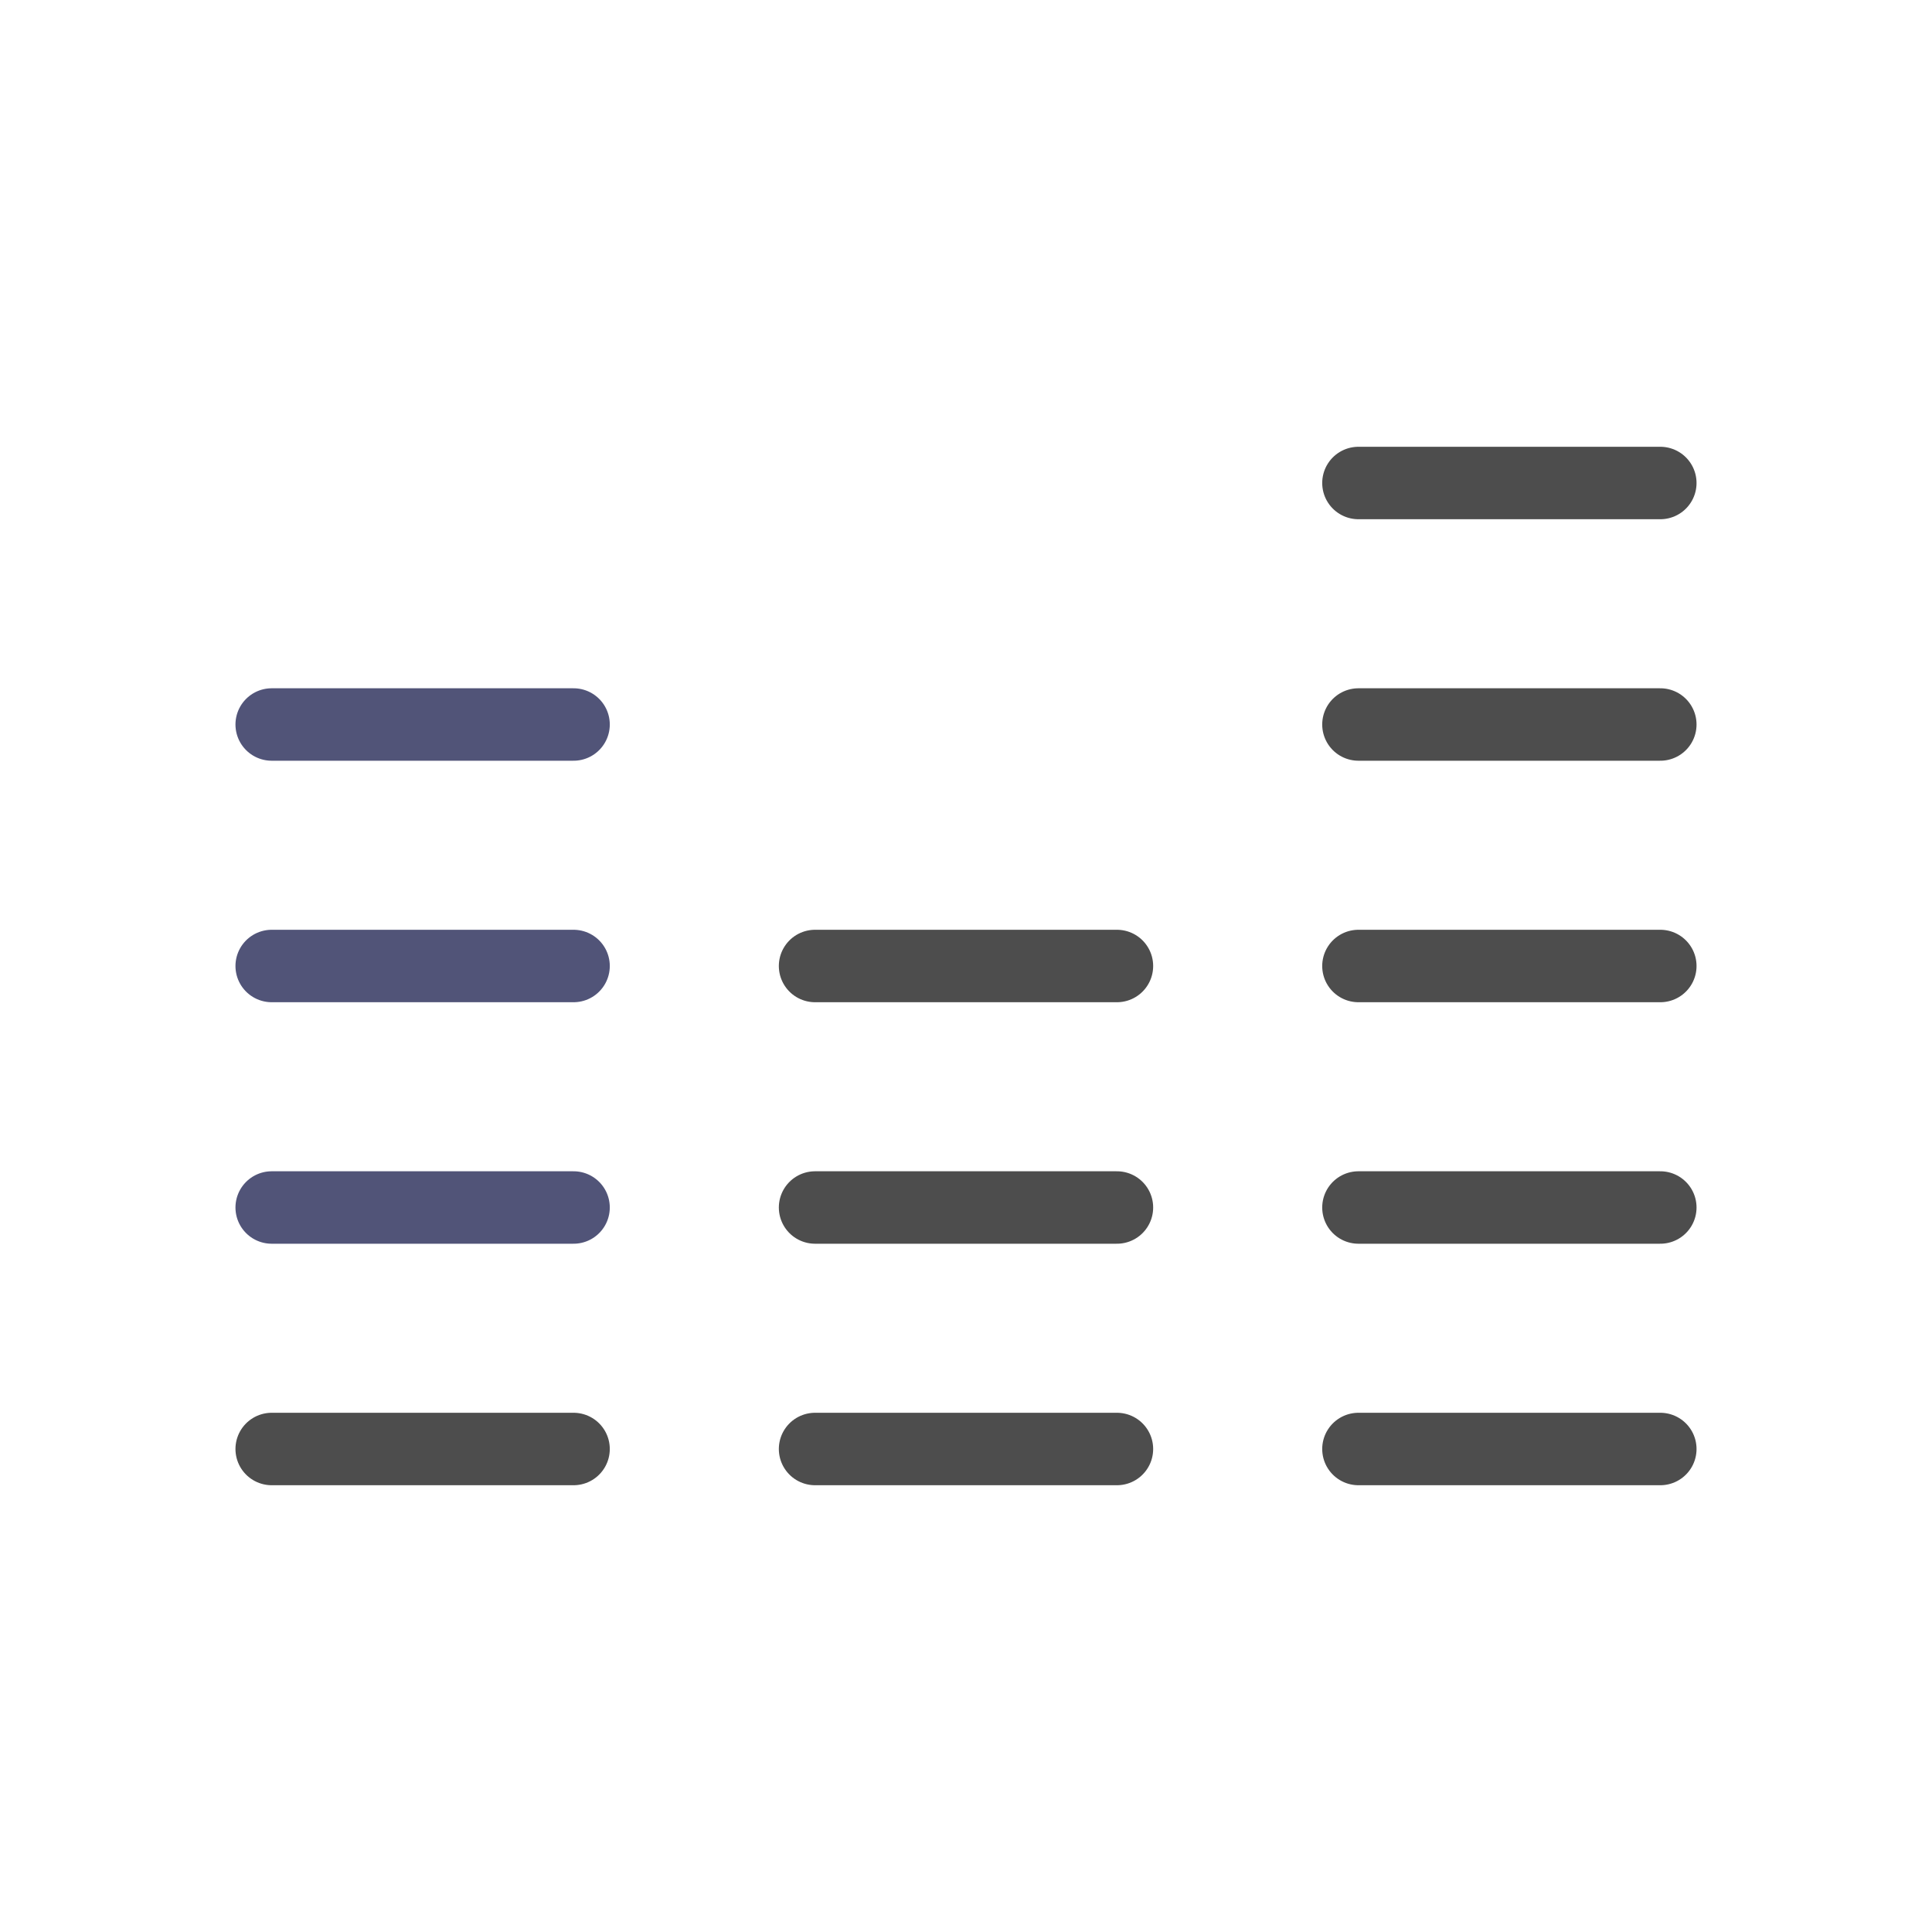 <svg width="40" height="40" viewBox="0 0 40 40" fill="none" xmlns="http://www.w3.org/2000/svg">
<path d="M5.625 15H11.875" stroke="#515478" stroke-width="1.5" stroke-linecap="round" stroke-linejoin="round"/>
<path d="M5.625 20H11.875" stroke="#515478" stroke-width="1.5" stroke-linecap="round" stroke-linejoin="round"/>
<path d="M5.625 25H11.875" stroke="#515478" stroke-width="1.5" stroke-linecap="round" stroke-linejoin="round"/>
<path d="M5.625 30H11.875" stroke="#4D4D4D" stroke-width="1.5" stroke-linecap="round" stroke-linejoin="round"/>
<path d="M16.875 20H23.125" stroke="#4D4D4D" stroke-width="1.5" stroke-linecap="round" stroke-linejoin="round"/>
<path d="M16.875 25H23.125" stroke="#4D4D4D" stroke-width="1.5" stroke-linecap="round" stroke-linejoin="round"/>
<path d="M16.875 30H23.125" stroke="#4D4D4D" stroke-width="1.5" stroke-linecap="round" stroke-linejoin="round"/>
<path d="M28.125 15H34.375" stroke="#4D4D4D" stroke-width="1.5" stroke-linecap="round" stroke-linejoin="round"/>
<path d="M28.125 10H34.375" stroke="#4D4D4D" stroke-width="1.5" stroke-linecap="round" stroke-linejoin="round"/>
<path d="M28.125 20H34.375" stroke="#4D4D4D" stroke-width="1.5" stroke-linecap="round" stroke-linejoin="round"/>
<path d="M28.125 25H34.375" stroke="#4D4D4D" stroke-width="1.5" stroke-linecap="round" stroke-linejoin="round"/>
<path d="M28.125 30H34.375" stroke="#4D4D4D" stroke-width="1.5" stroke-linecap="round" stroke-linejoin="round"/>
</svg>
